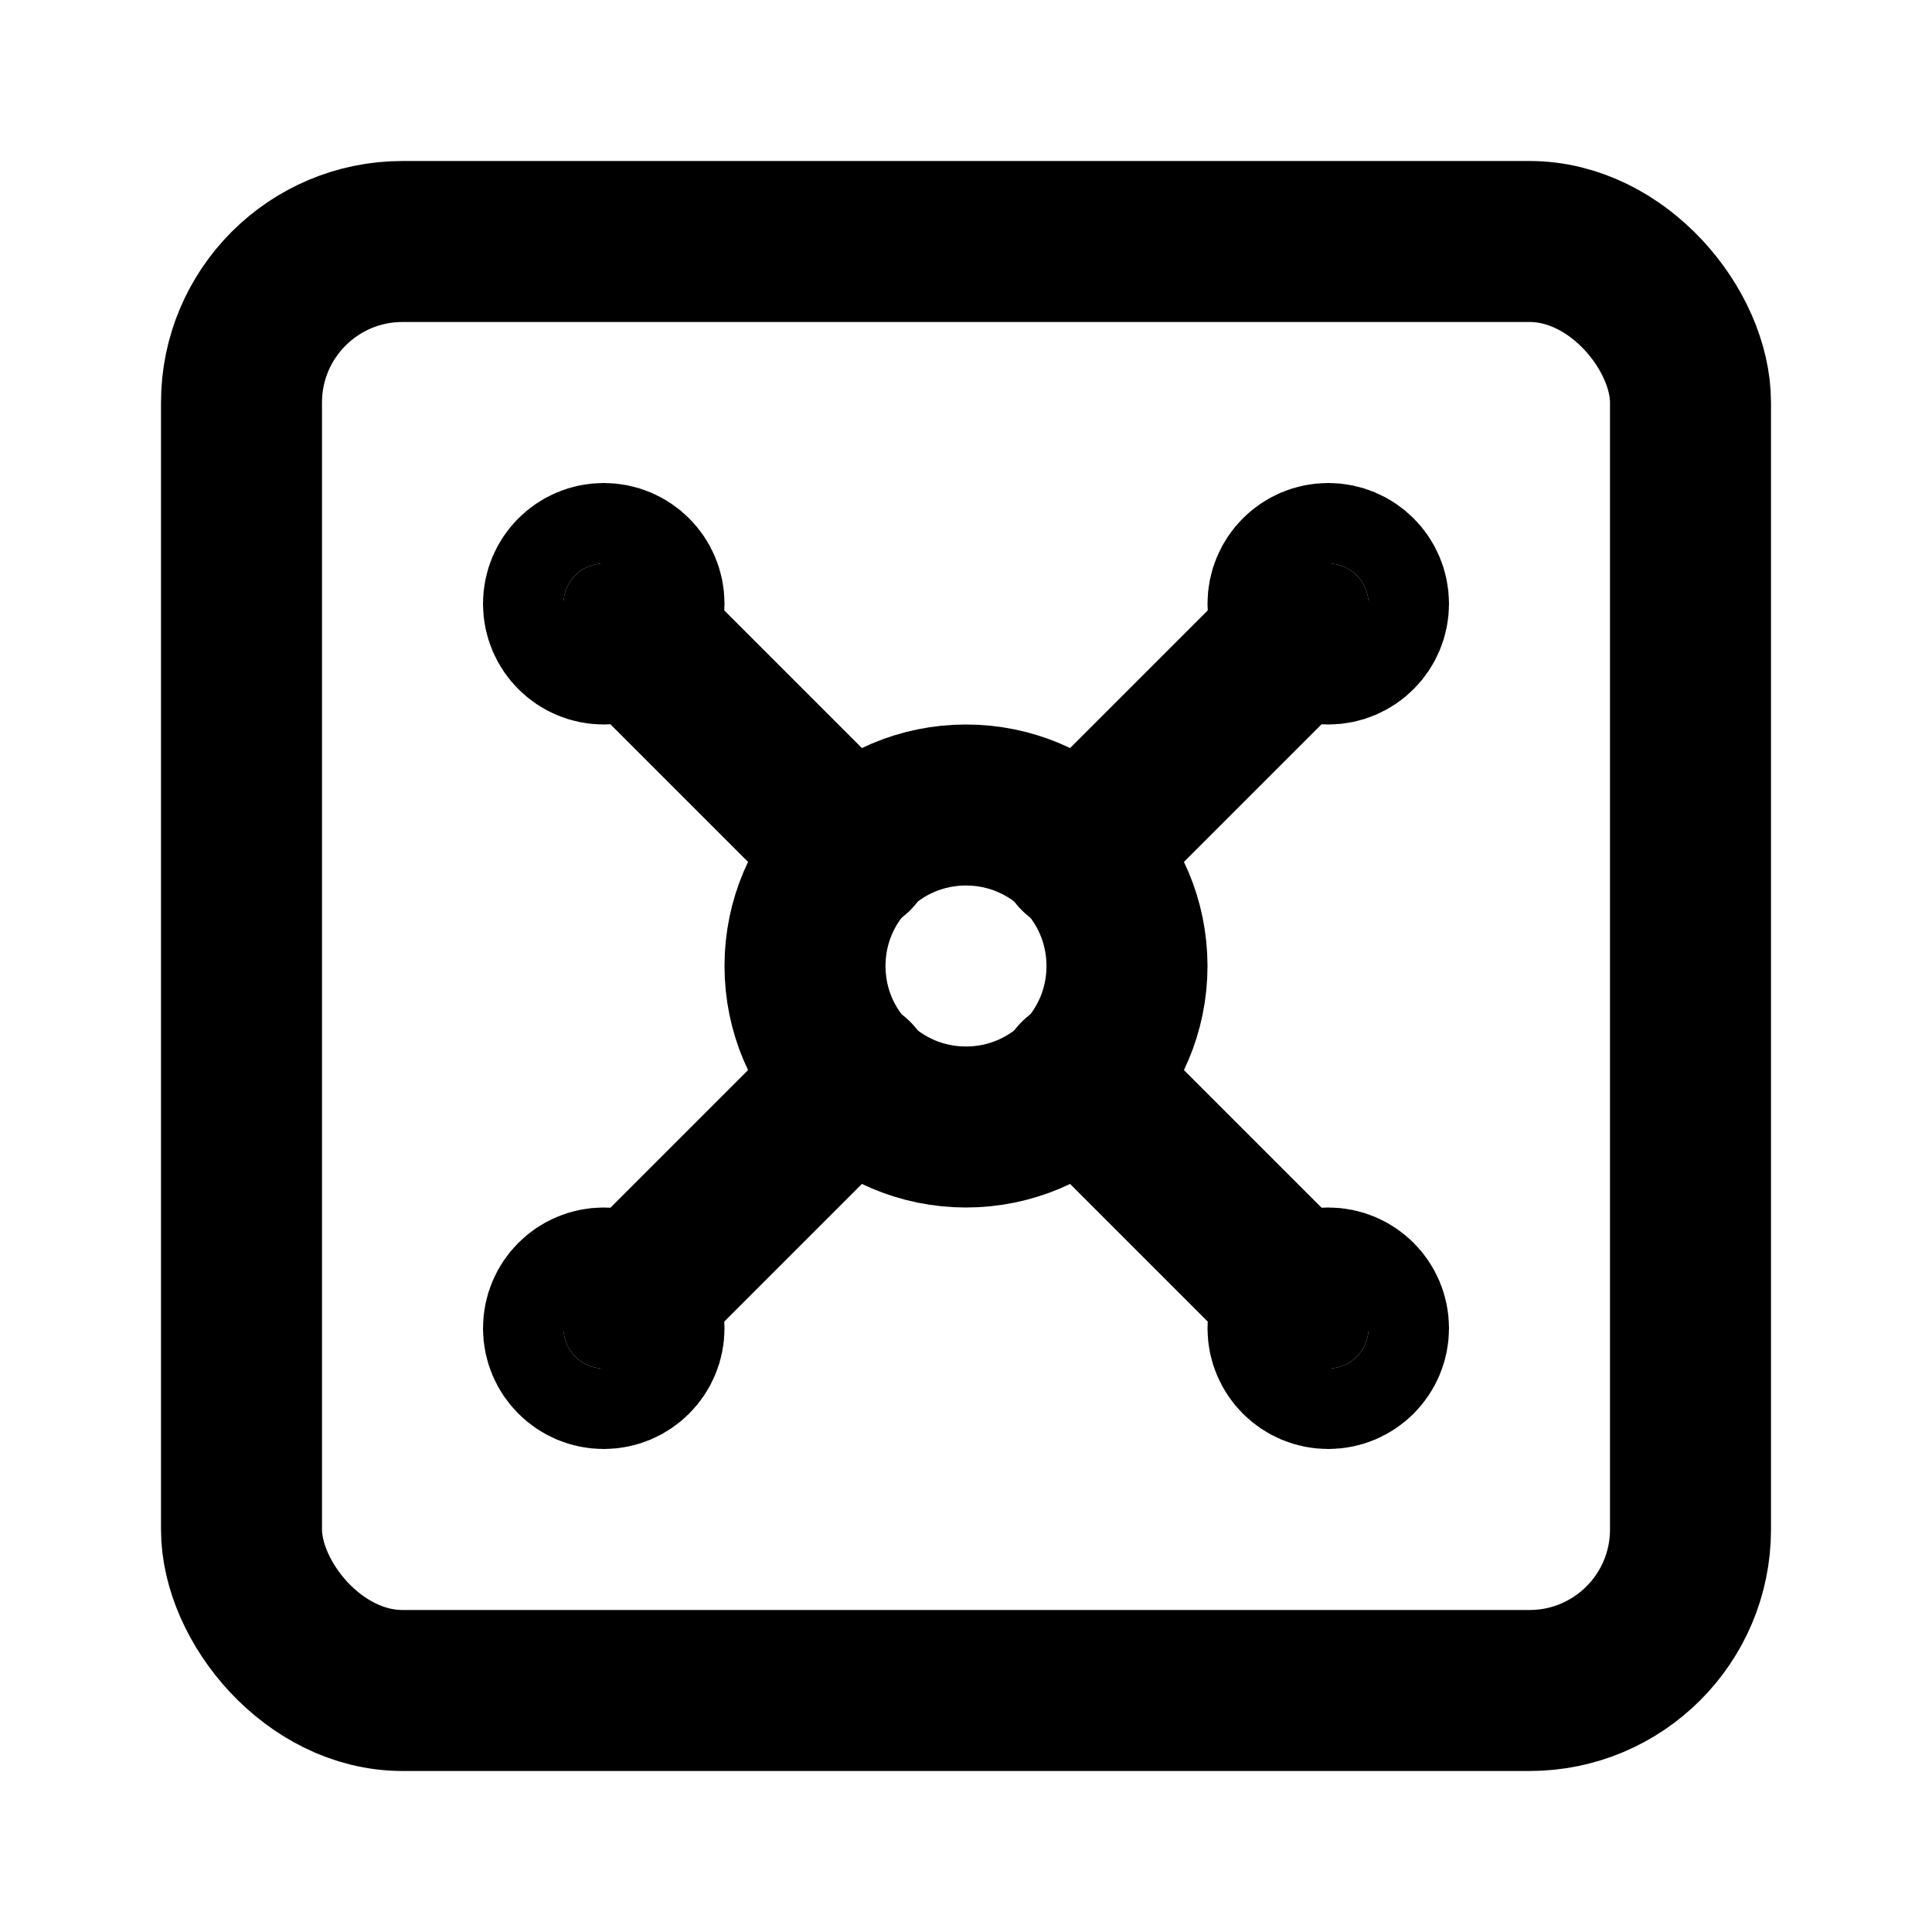 <?xml version="1.0" encoding="UTF-8"?> <svg xmlns="http://www.w3.org/2000/svg" width="24" height="24" viewBox="0 0 24 24" fill="none" stroke="currentColor" stroke-width="2" stroke-linecap="round" stroke-linejoin="round" class="lucide lucide-vault"><rect width="18" height="18" x="3" y="3" rx="2"></rect><circle cx="7.5" cy="7.5" r=".5" fill="currentColor"></circle><path d="m7.9 7.9 2.7 2.7"></path><circle cx="16.5" cy="7.5" r=".5" fill="currentColor"></circle><path d="m13.4 10.6 2.7-2.7"></path><circle cx="7.5" cy="16.5" r=".5" fill="currentColor"></circle><path d="m7.9 16.1 2.7-2.7"></path><circle cx="16.5" cy="16.5" r=".5" fill="currentColor"></circle><path d="m13.4 13.4 2.7 2.7"></path><circle cx="12" cy="12" r="2"></circle></svg> 